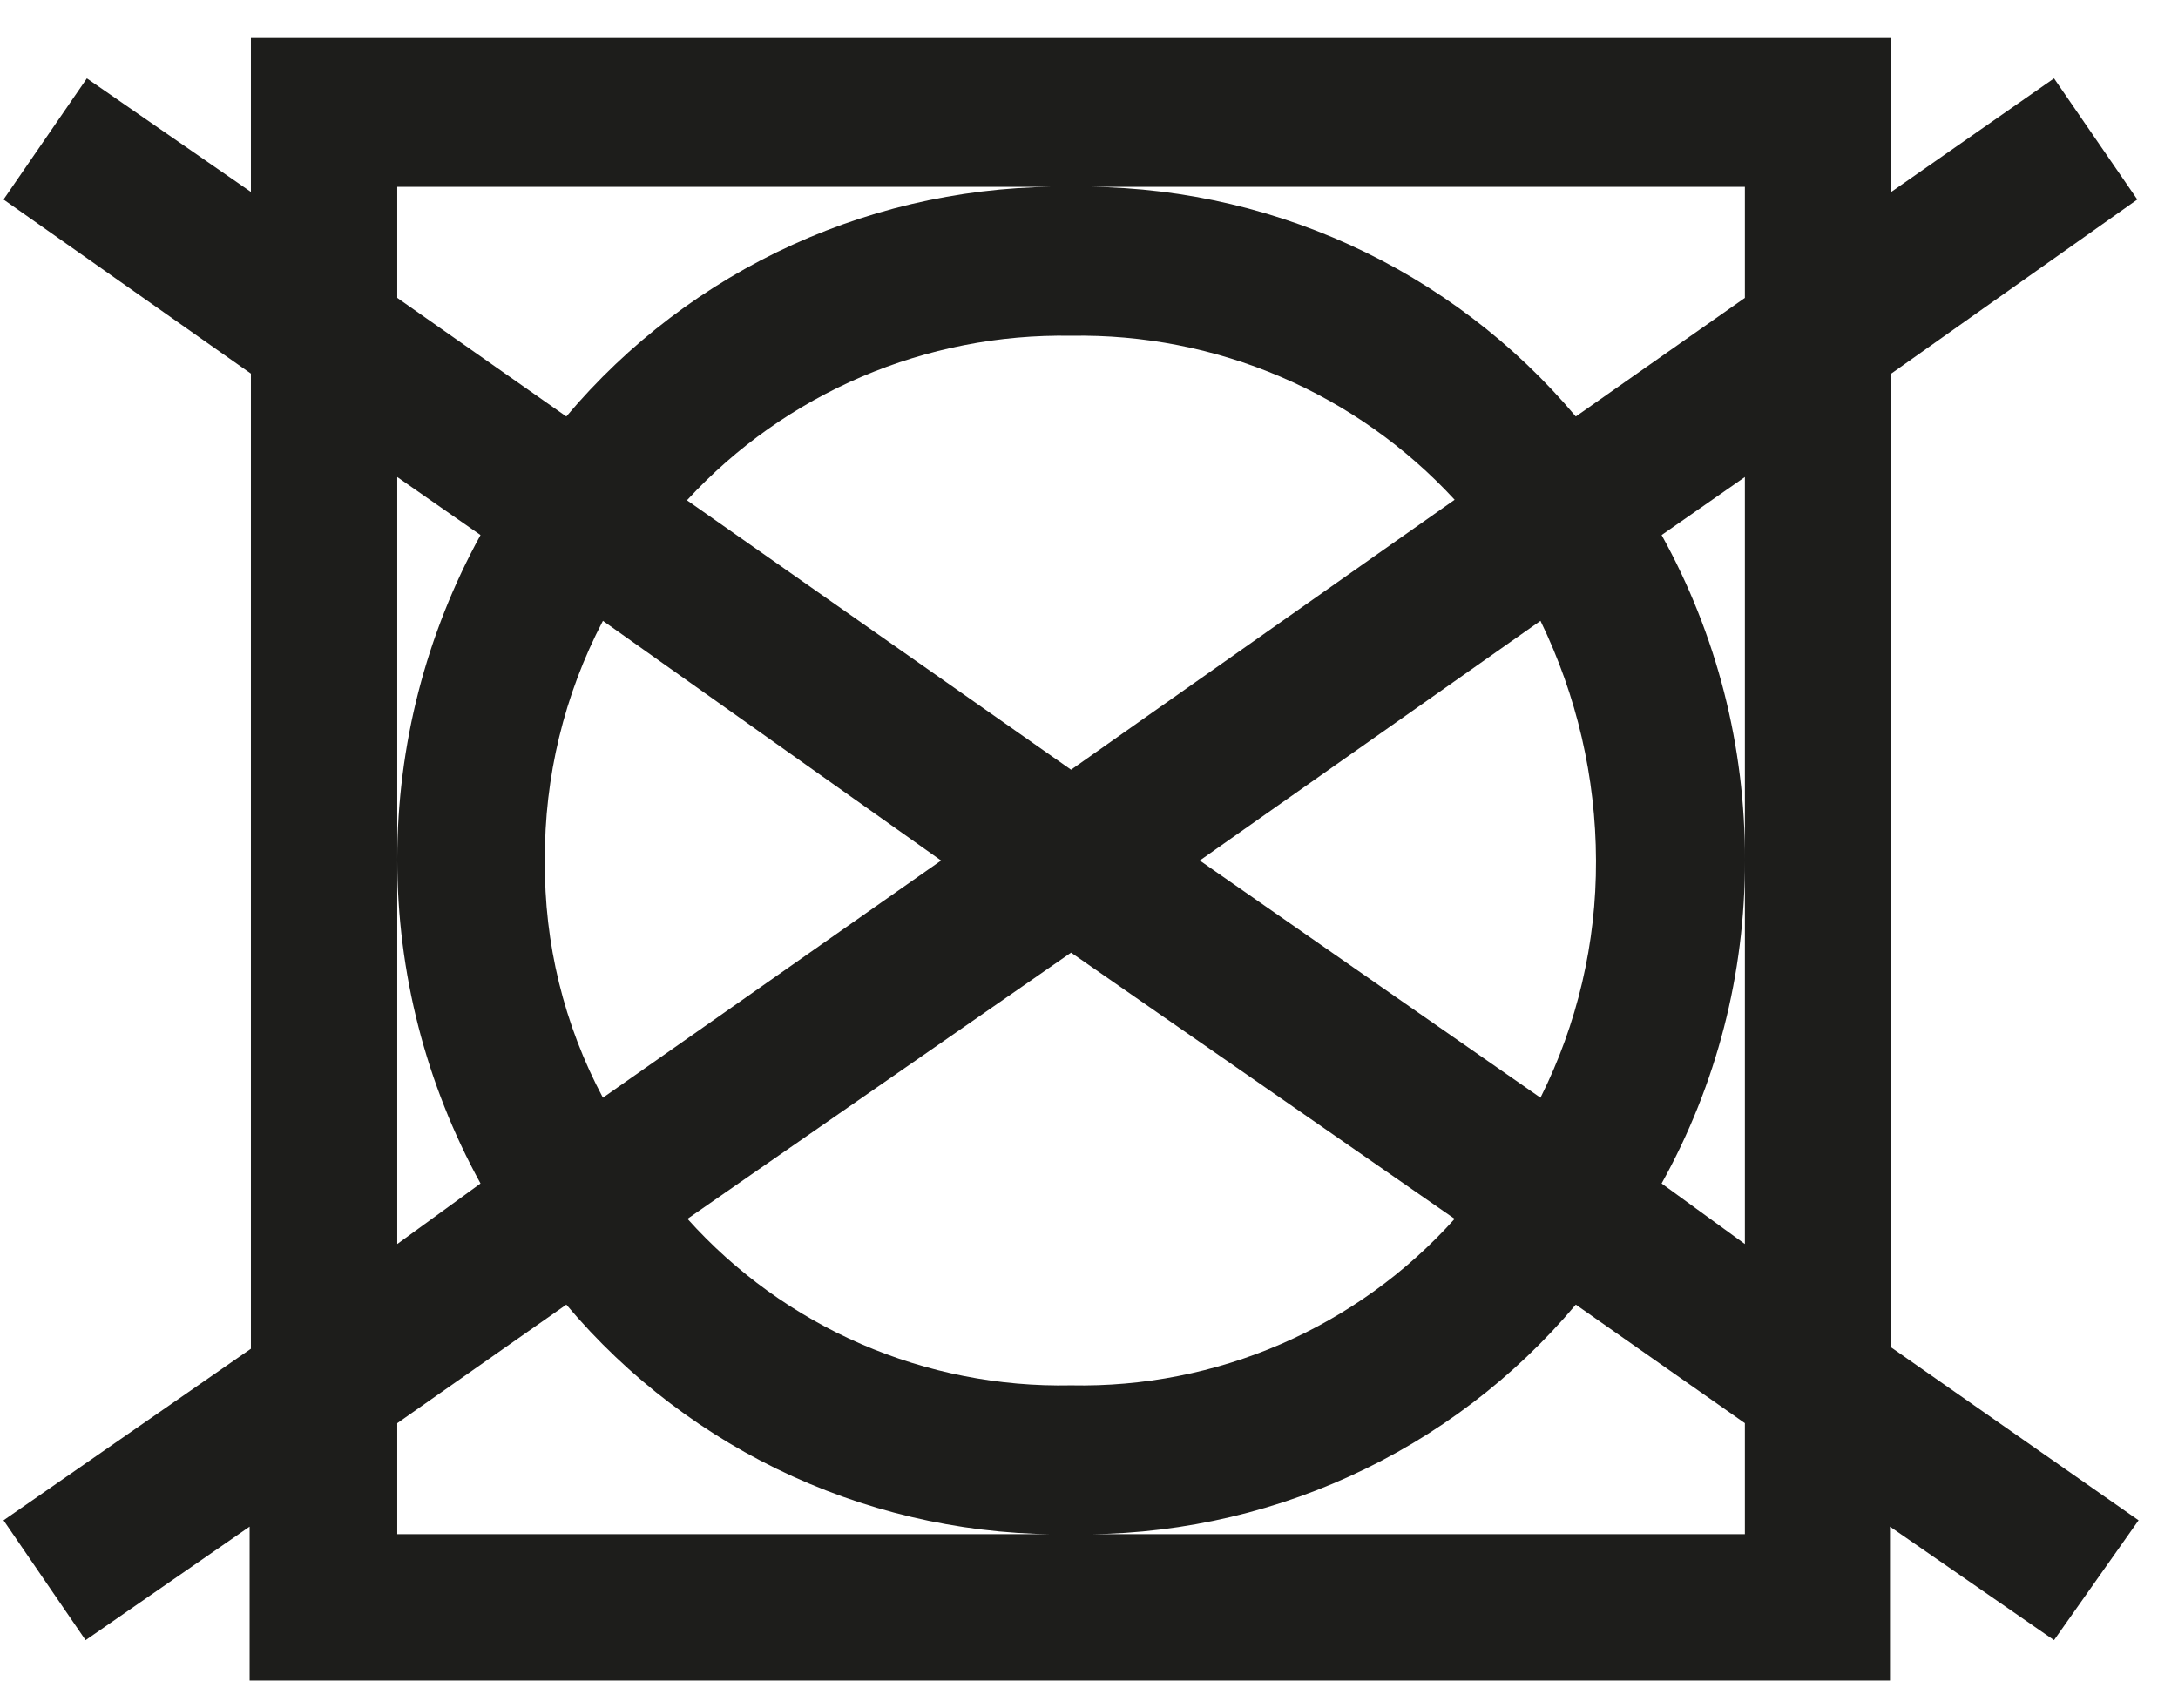 <svg width="51" height="40" viewBox="0 0 51 40" fill="none" xmlns="http://www.w3.org/2000/svg">
<path d="M44.286 8.75V31.56L50.077 35.608L48.097 38.415L44.256 35.756V39.361H5.845V35.756L2.004 38.415L0.083 35.608L5.875 31.59V8.75L0.083 4.673L2.034 1.836L5.875 4.495V0.891H44.286V4.495L48.097 1.836L50.047 4.673L44.286 8.75ZM40.858 6.977V4.377H9.302V6.977L13.261 9.755C14.707 8.036 16.519 6.661 18.563 5.731C20.608 4.8 22.834 4.338 25.08 4.377C27.326 4.338 29.552 4.8 31.597 5.731C33.642 6.661 35.453 8.036 36.899 9.755L40.858 6.977ZM9.302 11.173V29.137L11.252 27.719C9.973 25.393 9.302 22.781 9.302 20.126C9.302 17.471 9.973 14.858 11.252 12.532L9.302 11.173ZM9.302 33.333V35.933H40.858V33.333L36.899 30.556C35.453 32.275 33.642 33.65 31.597 34.58C29.552 35.51 27.326 35.972 25.08 35.933C22.834 35.972 20.608 35.51 18.563 34.58C16.519 33.65 14.707 32.275 13.261 30.556L9.302 33.333ZM14.118 14.541C13.212 16.273 12.745 18.201 12.759 20.155C12.74 22.091 13.207 24.001 14.118 25.71L22.037 20.155L14.118 14.541ZM16.068 11.705L25.08 18.028L34.062 11.705C32.921 10.467 31.531 9.485 29.983 8.823C28.434 8.161 26.764 7.834 25.08 7.864C23.397 7.834 21.726 8.161 20.178 8.823C18.63 9.485 17.239 10.467 16.098 11.705H16.068ZM25.08 22.312L16.098 28.547C17.226 29.805 18.612 30.805 20.163 31.479C21.713 32.152 23.39 32.482 25.08 32.447C26.77 32.482 28.447 32.152 29.998 31.479C31.548 30.805 32.935 29.805 34.062 28.547L25.08 22.312ZM36.072 25.71C36.935 23.986 37.38 22.083 37.372 20.155C37.367 18.21 36.922 16.291 36.072 14.541L28.094 20.155L36.072 25.71ZM40.858 11.173L38.908 12.532C40.2 14.864 40.871 17.489 40.858 20.155V11.173ZM40.858 29.137V20.155C40.867 22.802 40.195 25.406 38.908 27.719L40.858 29.137Z" fill="#1D1D1B"/>
</svg>
